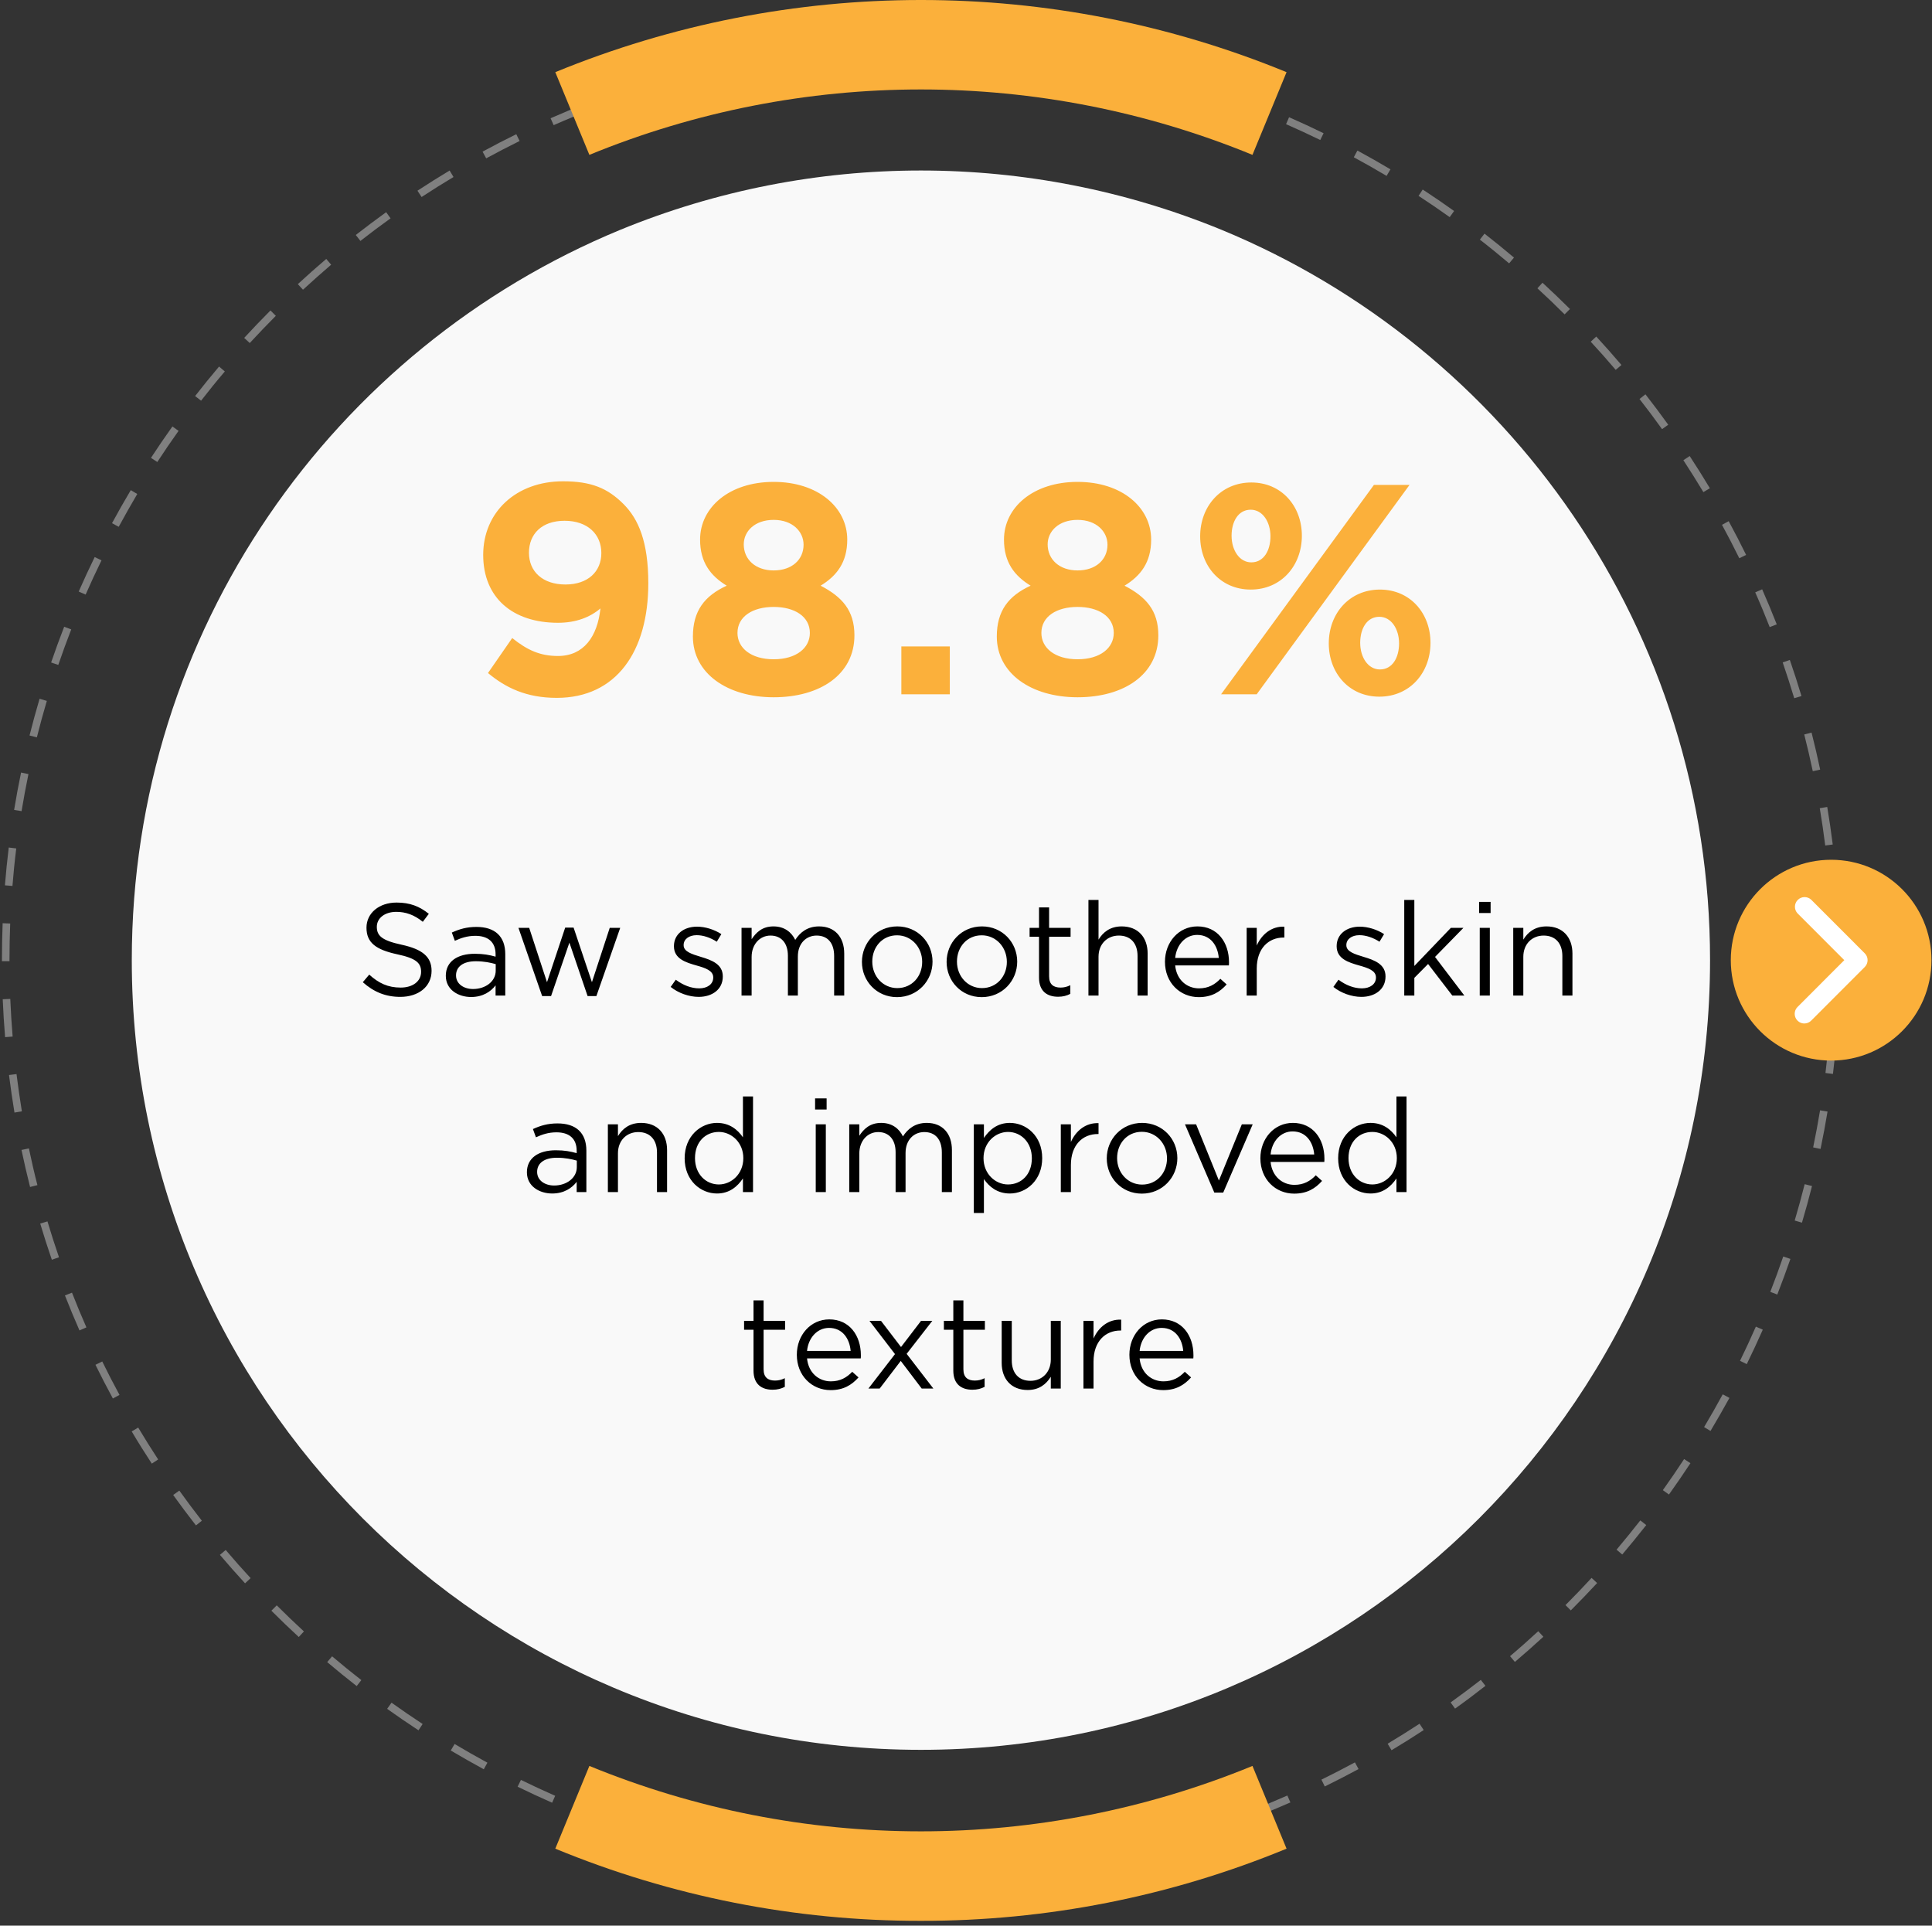 <svg xmlns="http://www.w3.org/2000/svg" fill="none" viewBox="0 0 295 294" height="294" width="295">
<rect x="0" y="0" width="295" height="294" fill="#333333" stroke="none"/>
<path fill="#F9F9F9" d="M261.111 146.595C261.111 213.178 207.168 267.159 140.617 267.159C74.066 267.159 20.123 213.178 20.123 146.595C20.123 96.271 50.935 53.16 94.704 35.092C124.122 23.013 157.111 23.013 186.529 35.092C230.307 53.16 261.111 96.271 261.111 146.595Z"></path>
<path fill="#808080" d="M140.696 286.991H140.617C138.716 286.991 136.794 286.954 134.902 286.878L134.947 285.724C136.825 285.799 138.732 285.836 140.617 285.836L140.696 286.991ZM146.495 286.87L146.448 285.717C148.355 285.638 150.286 285.513 152.189 285.361L152.283 286.514C150.366 286.68 148.418 286.8 146.493 286.878L146.495 286.87ZM129.103 286.526C127.182 286.37 125.24 286.172 123.335 285.939L123.476 284.792C125.365 285.023 127.29 285.22 129.205 285.376L129.103 286.526ZM158.041 285.912L157.9 284.765C159.788 284.532 161.701 284.254 163.584 283.947L163.774 285.085C161.886 285.41 159.956 285.691 158.051 285.926L158.041 285.912ZM117.598 285.107C115.693 284.792 113.776 284.434 111.898 284.045L112.133 282.913C113.995 283.302 115.898 283.656 117.784 283.967L117.598 285.107ZM169.468 284.012L169.231 282.882C171.099 282.491 172.984 282.063 174.831 281.588L175.114 282.708C173.26 283.195 171.361 283.633 169.479 284.026L169.468 284.012ZM106.244 282.745C104.38 282.276 102.498 281.76 100.652 281.211L100.982 280.104C102.811 280.648 104.677 281.158 106.527 281.625L106.244 282.745ZM180.701 281.17L180.372 280.063C182.203 279.518 184.045 278.929 185.845 278.308L186.22 279.402C184.413 280.04 182.557 280.644 180.712 281.185L180.701 281.17ZM95.136 279.461C93.309 278.834 91.472 278.163 89.677 277.463L90.097 276.386C91.877 277.08 93.698 277.747 95.51 278.368L95.136 279.461ZM191.671 277.414L191.261 276.339C193.039 275.643 194.824 274.906 196.569 274.134L197.033 275.19C195.265 275.968 193.465 276.716 191.673 277.418L191.671 277.414ZM84.306 275.233C82.536 274.457 80.762 273.634 79.035 272.789L79.543 271.751C81.255 272.59 83.021 273.405 84.771 274.177L84.306 275.233ZM202.279 272.748L201.772 271.71C203.491 270.866 205.209 269.98 206.887 269.073L207.438 270.097C205.75 271.006 204.015 271.9 202.282 272.752L202.279 272.748ZM73.871 270.127C72.171 269.204 70.472 268.238 68.825 267.261L69.417 266.27C71.054 267.247 72.736 268.205 74.421 269.12L73.871 270.127ZM212.473 267.216L211.88 266.225C213.517 265.243 215.164 264.217 216.753 263.173L217.388 264.139C215.784 265.196 214.13 266.229 212.475 267.22L212.473 267.216ZM63.901 264.176C62.286 263.12 60.676 262.016 59.111 260.9L59.782 259.961C61.333 261.07 62.933 262.166 64.533 263.214L63.901 264.176ZM222.17 260.861L221.498 259.922C223.043 258.816 224.594 257.657 226.106 256.478L226.816 257.389C225.294 258.583 223.731 259.762 222.172 260.866L222.17 260.861ZM54.462 257.424C52.948 256.245 51.432 255.012 49.961 253.764L50.707 252.881C52.168 254.122 53.67 255.338 55.174 256.513L54.462 257.424ZM231.313 253.739L230.569 252.859C232.028 251.63 233.478 250.336 234.878 249.047L235.659 249.896C234.25 251.19 232.787 252.484 231.316 253.733L231.313 253.739ZM45.621 249.935C44.201 248.627 42.793 247.274 41.437 245.918L42.255 245.1C43.599 246.443 44.995 247.783 46.406 249.081L45.621 249.935ZM239.856 245.882L239.037 245.063C240.388 243.711 241.726 242.315 243.019 240.911L243.87 241.693C242.559 243.101 241.208 244.51 239.848 245.871L239.856 245.882ZM37.42 241.736C36.115 240.319 34.824 238.857 33.58 237.392L34.461 236.644C35.689 238.098 36.974 239.547 38.267 240.944L37.42 241.736ZM247.713 237.346L246.831 236.599C248.059 235.142 249.286 233.639 250.461 232.132L251.371 232.842C250.178 234.351 248.949 235.866 247.705 237.336L247.713 237.346ZM29.921 232.894C28.738 231.377 27.572 229.823 26.443 228.25L27.38 227.579C28.491 229.129 29.649 230.679 30.821 232.183L29.921 232.894ZM254.841 228.185L253.902 227.513C255.013 225.958 256.108 224.359 257.151 222.764L258.115 223.396C257.055 225.001 255.959 226.613 254.833 228.183L254.841 228.185ZM23.179 223.462C22.115 221.836 21.08 220.186 20.11 218.548L21.102 217.957C22.07 219.576 23.095 221.216 24.149 222.825L23.179 223.462ZM261.19 218.475L260.202 217.883C261.174 216.245 262.132 214.573 263.048 212.882L264.071 213.432C263.13 215.132 262.164 216.833 261.182 218.473L261.19 218.475ZM17.235 213.518C16.315 211.821 15.42 210.091 14.575 208.373L15.613 207.866C16.445 209.569 17.331 211.285 18.246 212.968L17.235 213.518ZM266.723 208.273L265.686 207.767C266.533 206.031 267.347 204.275 268.106 202.545L269.164 203.01C268.391 204.752 267.568 206.533 266.715 208.271L266.723 208.273ZM12.136 203.126C11.367 201.374 10.62 199.576 9.916 197.783L10.993 197.361C11.688 199.14 12.425 200.921 13.194 202.66L12.136 203.126ZM271.386 197.648L270.31 197.238C271.003 195.463 271.668 193.645 272.29 191.834L273.381 192.21C272.747 194.024 272.076 195.856 271.378 197.646L271.386 197.648ZM7.915 192.337C7.285 190.507 6.688 188.652 6.141 186.81L7.248 186.48C7.791 188.298 8.382 190.14 9.008 191.956L7.915 192.337ZM275.143 186.674L274.036 186.347C274.582 184.504 275.094 182.645 275.56 180.797L276.679 181.079C276.215 182.938 275.691 184.832 275.143 186.674ZM4.593 181.225C4.116 179.349 3.676 177.447 3.283 175.572L4.412 175.335C4.803 177.193 5.231 179.079 5.712 180.94L4.593 181.225ZM277.983 175.414L276.853 175.179C277.242 173.316 277.596 171.412 277.909 169.52L279.049 169.709C278.734 171.619 278.374 173.537 277.983 175.414ZM2.211 169.862C1.896 167.973 1.615 166.04 1.376 164.13L2.522 163.987C2.757 165.891 3.038 167.805 3.34 169.68L2.211 169.862ZM279.877 163.962L278.734 163.821C278.965 161.933 279.161 160.007 279.319 158.088L280.469 158.183C280.307 160.119 280.113 162.062 279.877 163.964V163.962ZM0.779 158.35C0.621 156.451 0.498 154.502 0.416 152.561L1.57 152.512C1.65 154.438 1.775 156.371 1.929 158.256L0.779 158.35ZM280.823 152.393L279.669 152.346C279.746 150.438 279.787 148.501 279.787 146.593V146.304H280.941V146.593C280.941 148.519 280.9 150.47 280.823 152.395V152.393ZM1.448 146.753H0.294V146.597C0.294 144.718 0.333 142.824 0.404 140.953L1.558 141C1.487 142.842 1.448 144.734 1.448 146.587V146.753ZM279.656 140.545C279.577 138.639 279.452 136.707 279.294 134.803L280.444 134.706C280.606 136.627 280.729 138.574 280.81 140.496L279.656 140.545ZM1.902 135.263L0.752 135.169C0.908 133.243 1.102 131.302 1.335 129.398L2.481 129.537C2.244 131.425 2.055 133.351 1.902 135.263ZM278.697 129.089C278.461 127.203 278.181 125.287 277.864 123.395L279.004 123.205C279.323 125.113 279.605 127.043 279.843 128.937L278.697 129.089ZM3.293 123.842L2.156 123.655C2.469 121.747 2.825 119.829 3.216 117.95L4.345 118.183C3.958 120.048 3.604 121.95 3.293 123.842ZM276.796 117.741C276.401 115.874 275.963 113.988 275.493 112.135L276.612 111.851C277.087 113.718 277.529 115.62 277.925 117.503L276.796 117.741ZM5.63 112.575L4.509 112.293C4.983 110.407 5.499 108.52 6.043 106.683L7.15 107.013C6.61 108.833 6.098 110.704 5.63 112.575ZM273.964 106.601C273.416 104.777 272.824 102.939 272.202 101.135L273.293 100.759C273.921 102.577 274.521 104.431 275.069 106.27L273.964 106.601ZM8.9 101.52L7.807 101.145C8.433 99.317 9.104 97.479 9.8 95.688L10.876 96.097C10.184 97.884 9.52 99.704 8.9 101.52ZM270.218 95.745C269.524 93.972 268.786 92.187 268.01 90.44L269.066 89.974C269.841 91.736 270.592 93.536 271.294 95.323L270.218 95.745ZM13.076 90.78L12.018 90.317C12.787 88.563 13.608 86.79 14.459 85.046L15.496 85.553C14.651 87.281 13.839 89.04 13.076 90.78ZM265.575 85.23C264.745 83.535 263.854 81.819 262.934 80.126L263.957 79.573C264.886 81.281 265.78 83.013 266.617 84.722L265.575 85.23ZM18.127 80.431L17.104 79.88C18.015 78.195 18.979 76.496 19.969 74.832L20.959 75.421C19.989 77.074 19.032 78.758 18.127 80.431ZM260.092 75.133C259.108 73.495 258.08 71.857 257.037 70.262L258.003 69.628C259.054 71.231 260.09 72.883 261.082 74.541L260.092 75.133ZM24.02 70.537L23.052 69.906C24.104 68.295 25.205 66.684 26.326 65.111L27.265 65.783C26.154 67.341 25.062 68.94 24.02 70.537ZM253.784 65.521C252.677 63.975 251.519 62.425 250.338 60.917L251.246 60.204C252.437 61.727 253.606 63.289 254.725 64.847L253.784 65.521ZM30.703 61.177L29.792 60.468C30.973 58.951 32.203 57.434 33.449 55.964L34.33 56.712C33.094 58.157 31.875 59.662 30.703 61.177ZM246.702 56.468C245.474 55.02 244.189 53.573 242.89 52.169L243.737 51.384C245.049 52.807 246.344 54.267 247.582 55.727L246.702 56.468ZM38.136 52.373L37.285 51.591C38.582 50.181 39.933 48.77 41.297 47.401L42.116 48.219C40.761 49.581 39.421 50.979 38.136 52.373ZM238.902 47.996C237.556 46.651 236.159 45.312 234.749 44.016L235.528 43.167C236.95 44.473 238.358 45.828 239.719 47.179L238.902 47.996ZM46.259 44.229L45.477 43.38C46.885 42.08 48.342 40.786 49.817 39.533L50.564 40.413C49.099 41.662 47.667 42.956 46.259 44.235V44.229ZM230.43 40.21C228.975 38.982 227.473 37.754 225.963 36.585L226.671 35.674C228.193 36.857 229.709 38.087 231.172 39.328L230.43 40.21ZM55.033 36.785L54.323 35.876C55.841 34.691 57.402 33.522 58.963 32.396L59.636 33.336C58.077 34.452 56.528 35.61 55.033 36.785ZM221.359 33.151C219.808 32.046 218.208 30.953 216.604 29.904L217.236 28.938C218.855 29.994 220.465 31.096 222.028 32.214L221.359 33.151ZM64.377 30.081L63.743 29.116C65.353 28.06 67.004 27.024 68.653 26.035L69.247 27.026C67.6 28.011 65.963 29.034 64.367 30.085L64.377 30.081ZM211.72 26.854C210.083 25.878 208.397 24.919 206.715 24.01L207.264 22.987C208.96 23.904 210.658 24.868 212.311 25.853L211.72 26.854ZM74.237 24.176L73.685 23.152C75.371 22.235 77.102 21.339 78.831 20.491L79.34 21.527C77.615 22.381 75.903 23.269 74.227 24.18L74.237 24.176ZM201.594 21.375C199.875 20.538 198.116 19.723 196.37 18.958L196.831 17.899C198.597 18.671 200.368 19.492 202.101 20.34L201.594 21.375ZM84.537 19.109L84.071 18.053C85.09 17.605 86.113 17.168 87.14 16.741C87.894 16.428 88.654 16.122 89.419 15.823L89.841 16.898C89.081 17.194 88.331 17.497 87.59 17.807C86.563 18.232 85.545 18.666 84.537 19.109ZM191.036 16.763C189.256 16.071 187.437 15.406 185.633 14.789L186.005 13.696C187.826 14.31 189.659 14.988 191.454 15.686L191.036 16.763ZM95.247 14.921L94.87 13.827C96.689 13.201 98.553 12.599 100.394 12.052L100.724 13.158C98.893 13.696 97.051 14.294 95.247 14.908V14.921ZM180.159 13.051C178.318 12.509 176.458 11.997 174.608 11.534L174.891 10.414C176.755 10.881 178.637 11.397 180.487 11.944L180.159 13.051ZM106.271 11.618L105.986 10.498C107.855 10.025 109.753 9.583 111.638 9.188L111.873 10.318C109.999 10.711 108.114 11.149 106.263 11.618H106.271ZM169 10.24C167.134 9.853 165.231 9.499 163.344 9.19L163.531 8.052C165.434 8.363 167.351 8.719 169.235 9.11L169 10.24ZM117.524 9.254L117.334 8.113C119.235 7.796 121.164 7.515 123.073 7.276L123.215 8.422C121.326 8.658 119.401 8.938 117.516 9.254H117.524ZM157.65 8.375C155.749 8.144 153.824 7.949 151.921 7.796L152.013 6.645C153.928 6.799 155.87 6.995 157.785 7.229L157.65 8.375ZM128.935 7.829L128.841 6.678C130.76 6.518 132.706 6.396 134.626 6.316L134.675 7.468C132.764 7.548 130.832 7.669 128.927 7.829H128.935ZM146.18 7.452C144.338 7.38 142.472 7.343 140.625 7.343H140.42V6.189H140.625C142.489 6.189 144.373 6.226 146.227 6.299L146.18 7.452Z"></path>
<path fill="#FBB03B" d="M191.241 23.644C158.803 10.329 122.43 10.329 89.992 23.644L84.789 11.018C120.56 -3.673 160.675 -3.673 196.446 11.018L191.241 23.644Z"></path>
<path fill="#FBB03B" d="M140.617 293.268C121.465 293.3 102.494 289.556 84.789 282.249L89.992 269.618C122.43 282.933 158.803 282.933 191.241 269.618L196.446 282.249C178.74 289.556 159.769 293.3 140.617 293.268Z"></path>
<path fill="#FBB03B" d="M279.599 161.927C288.061 161.927 294.92 155.063 294.92 146.597C294.92 138.13 288.061 131.267 279.599 131.267C271.138 131.267 264.278 138.13 264.278 146.597C264.278 155.063 271.138 161.927 279.599 161.927Z"></path>
<path fill="white" d="M275.507 156.262C275.216 156.261 274.931 156.175 274.689 156.012C274.447 155.85 274.259 155.62 274.147 155.351C274.036 155.081 274.007 154.785 274.063 154.499C274.12 154.213 274.26 153.95 274.466 153.744L281.608 146.595L274.466 139.448C274.205 139.168 274.063 138.798 274.07 138.416C274.077 138.033 274.232 137.669 274.502 137.398C274.772 137.128 275.137 136.973 275.519 136.966C275.901 136.959 276.271 137.101 276.551 137.362L284.735 145.551C285.011 145.828 285.166 146.203 285.166 146.594C285.166 146.985 285.011 147.36 284.735 147.637L276.551 155.826C276.414 155.964 276.252 156.074 276.072 156.149C275.893 156.223 275.701 156.262 275.507 156.262Z"></path>
<path fill="#FBB03B" d="M98.991 89.056C98.991 99.469 94.104 106.548 85.015 106.548C80.357 106.548 77.206 104.995 74.511 102.757L78.21 97.414C80.54 99.286 82.503 100.154 85.198 100.154C89.126 100.154 91.227 97.185 91.683 92.892C90.131 94.217 87.984 95.085 85.198 95.085C78.256 95.085 73.78 91.248 73.78 84.717C73.78 78.232 78.758 73.482 85.975 73.482C90.268 73.482 92.78 74.532 95.2 76.953C97.484 79.236 98.991 82.707 98.991 89.056ZM91.82 84.443C91.82 81.566 89.72 79.51 86.203 79.51C82.732 79.51 80.768 81.52 80.768 84.397C80.768 87.275 82.869 89.239 86.34 89.239C89.811 89.239 91.82 87.229 91.82 84.443ZM130.464 97.003C130.464 102.986 125.211 106.457 118.132 106.457C111.053 106.457 105.801 102.803 105.801 97.185C105.801 93.258 107.582 90.974 110.962 89.421C108.496 87.914 106.897 85.859 106.897 82.388C106.897 77.455 111.373 73.573 118.132 73.573C124.892 73.573 129.368 77.455 129.368 82.388C129.368 85.859 127.769 87.914 125.303 89.421C128.545 91.111 130.464 93.166 130.464 97.003ZM122.699 83.164C122.699 81.155 121.01 79.373 118.132 79.373C115.255 79.373 113.565 81.109 113.565 83.118C113.565 85.402 115.346 87.092 118.132 87.092C120.918 87.092 122.699 85.448 122.699 83.164ZM123.659 96.637C123.659 94.125 121.329 92.664 118.132 92.664C114.935 92.664 112.606 94.125 112.606 96.637C112.606 98.921 114.661 100.656 118.132 100.656C121.603 100.656 123.659 98.921 123.659 96.637ZM145.028 106H137.629V98.692H145.028V106ZM176.867 97.003C176.867 102.986 171.615 106.457 164.535 106.457C157.456 106.457 152.204 102.803 152.204 97.185C152.204 93.258 153.985 90.974 157.365 89.421C154.899 87.914 153.3 85.859 153.3 82.388C153.3 77.455 157.776 73.573 164.535 73.573C171.295 73.573 175.771 77.455 175.771 82.388C175.771 85.859 174.172 87.914 171.706 89.421C174.949 91.111 176.867 93.166 176.867 97.003ZM169.103 83.164C169.103 81.155 167.413 79.373 164.535 79.373C161.658 79.373 159.968 81.109 159.968 83.118C159.968 85.402 161.749 87.092 164.535 87.092C167.321 87.092 169.103 85.448 169.103 83.164ZM170.062 96.637C170.062 94.125 167.732 92.664 164.535 92.664C161.338 92.664 159.009 94.125 159.009 96.637C159.009 98.921 161.064 100.656 164.535 100.656C168.006 100.656 170.062 98.921 170.062 96.637ZM198.784 81.794C198.784 86.361 195.632 90.015 190.974 90.015C186.361 90.015 183.255 86.407 183.255 81.885C183.255 77.318 186.407 73.665 191.065 73.665C195.678 73.665 198.784 77.272 198.784 81.794ZM215.226 74.03L191.887 106H186.452L209.791 74.03H215.226ZM218.423 98.144C218.423 102.712 215.271 106.365 210.613 106.365C206 106.365 202.894 102.757 202.894 98.236C202.894 93.669 206.046 90.015 210.704 90.015C215.317 90.015 218.423 93.623 218.423 98.144ZM193.988 81.885C193.988 79.693 192.801 77.821 190.974 77.821C189.056 77.821 188.051 79.647 188.051 81.794C188.051 83.986 189.238 85.859 191.065 85.859C192.983 85.859 193.988 84.032 193.988 81.885ZM213.627 98.236C213.627 96.044 212.44 94.171 210.613 94.171C208.695 94.171 207.69 95.998 207.69 98.144C207.69 100.337 208.877 102.209 210.704 102.209C212.622 102.209 213.627 100.382 213.627 98.236Z"></path>
<path fill="black" d="M57.538 141.5C57.538 142.84 58.258 143.58 61.338 144.24C64.458 144.92 65.898 146.06 65.898 148.22C65.898 150.64 63.898 152.2 61.118 152.2C58.898 152.2 57.078 151.46 55.398 149.96L56.378 148.8C57.838 150.12 59.238 150.78 61.178 150.78C63.058 150.78 64.298 149.8 64.298 148.38C64.298 147.06 63.598 146.32 60.658 145.7C57.438 145 55.958 143.96 55.958 141.64C55.958 139.4 57.898 137.8 60.558 137.8C62.598 137.8 64.058 138.38 65.478 139.52L64.558 140.74C63.258 139.68 61.958 139.22 60.518 139.22C58.698 139.22 57.538 140.22 57.538 141.5ZM72.591 142.88C71.371 142.88 70.411 143.2 69.451 143.64L68.991 142.38C70.131 141.86 71.251 141.52 72.751 141.52C75.571 141.52 77.151 142.96 77.151 145.68V152H75.671V150.44C74.951 151.38 73.751 152.22 71.931 152.22C70.011 152.22 68.071 151.14 68.071 148.98C68.071 146.78 69.871 145.62 72.491 145.62C73.811 145.62 74.751 145.8 75.671 146.06V145.7C75.671 143.84 74.531 142.88 72.591 142.88ZM72.651 146.76C70.711 146.76 69.631 147.6 69.631 148.92C69.631 150.24 70.831 151 72.231 151C74.131 151 75.691 149.84 75.691 148.2V147.2C74.931 146.98 73.911 146.76 72.651 146.76ZM87.582 141.62L90.382 149.96L93.102 141.66H94.702L91.062 152.08H89.722L86.942 143.92L84.142 152.08H82.782L79.162 141.66H80.802L83.522 149.96L86.302 141.62H87.582ZM110.365 149.1C110.365 151.06 108.745 152.2 106.685 152.2C105.205 152.2 103.565 151.62 102.405 150.68L103.185 149.58C104.305 150.42 105.545 150.9 106.765 150.9C108.005 150.9 108.905 150.26 108.905 149.26V149.22C108.905 148.18 107.685 147.78 106.325 147.4C104.705 146.94 102.905 146.38 102.905 144.48V144.44C102.905 142.66 104.385 141.48 106.425 141.48C107.685 141.48 109.085 141.92 110.145 142.62L109.445 143.78C108.485 143.16 107.385 142.78 106.385 142.78C105.165 142.78 104.385 143.42 104.385 144.28V144.32C104.385 145.3 105.665 145.68 107.045 146.1C108.645 146.58 110.365 147.2 110.365 149.06V149.1ZM121.426 143.5C122.166 142.36 123.266 141.44 125.066 141.44C127.446 141.44 128.906 143.04 128.906 145.6V152H127.366V145.96C127.366 143.96 126.366 142.84 124.686 142.84C123.126 142.84 121.826 144 121.826 146.04V152H120.306V145.92C120.306 143.98 119.286 142.84 117.646 142.84C116.006 142.84 114.766 144.2 114.766 146.1V152H113.226V141.66H114.766V143.4C115.446 142.38 116.366 141.44 118.106 141.44C119.786 141.44 120.866 142.34 121.426 143.5ZM142.389 146.82C142.389 149.76 140.089 152.24 136.969 152.24C133.869 152.24 131.609 149.8 131.609 146.86C131.609 143.92 133.889 141.44 137.009 141.44C140.109 141.44 142.389 143.88 142.389 146.82ZM140.809 146.86C140.809 144.6 139.149 142.8 136.969 142.8C134.729 142.8 133.189 144.58 133.189 146.82C133.189 149.06 134.829 150.86 137.009 150.86C139.249 150.86 140.809 149.08 140.809 146.86ZM155.319 146.82C155.319 149.76 153.019 152.24 149.899 152.24C146.799 152.24 144.539 149.8 144.539 146.86C144.539 143.92 146.819 141.44 149.939 141.44C153.039 141.44 155.319 143.88 155.319 146.82ZM153.739 146.86C153.739 144.6 152.079 142.8 149.899 142.8C147.659 142.8 146.119 144.58 146.119 146.82C146.119 149.06 147.759 150.86 149.939 150.86C152.179 150.86 153.739 149.08 153.739 146.86ZM160.189 143.02V149.06C160.189 150.32 160.889 150.78 161.929 150.78C162.449 150.78 162.889 150.68 163.429 150.42V151.74C162.889 152.02 162.309 152.18 161.569 152.18C159.909 152.18 158.649 151.36 158.649 149.26V143.02H157.209V141.66H158.649V138.54H160.189V141.66H163.469V143.02H160.189ZM167.735 146.08V152H166.195V137.4H167.735V143.46C168.415 142.34 169.495 141.44 171.275 141.44C173.775 141.44 175.235 143.12 175.235 145.58V152H173.695V145.96C173.695 144.04 172.655 142.84 170.835 142.84C169.055 142.84 167.735 144.14 167.735 146.08ZM179.439 147.4C179.659 149.64 181.259 150.9 183.079 150.9C184.499 150.9 185.499 150.32 186.339 149.44L187.299 150.3C186.259 151.46 184.999 152.24 183.039 152.24C180.199 152.24 177.879 150.06 177.879 146.84C177.879 143.84 179.979 141.44 182.839 141.44C185.899 141.44 187.659 143.88 187.659 146.92C187.659 147.06 187.659 147.22 187.639 147.4H179.439ZM179.439 146.26H186.099C185.939 144.38 184.859 142.74 182.799 142.74C180.999 142.74 179.639 144.24 179.439 146.26ZM191.895 147.88V152H190.355V141.66H191.895V144.36C192.655 142.64 194.155 141.4 196.115 141.48V143.14H195.995C193.735 143.14 191.895 144.76 191.895 147.88ZM211.556 149.1C211.556 151.06 209.936 152.2 207.876 152.2C206.396 152.2 204.756 151.62 203.596 150.68L204.376 149.58C205.496 150.42 206.736 150.9 207.956 150.9C209.196 150.9 210.096 150.26 210.096 149.26V149.22C210.096 148.18 208.876 147.78 207.516 147.4C205.896 146.94 204.096 146.38 204.096 144.48V144.44C204.096 142.66 205.576 141.48 207.616 141.48C208.876 141.48 210.276 141.92 211.336 142.62L210.636 143.78C209.676 143.16 208.576 142.78 207.576 142.78C206.356 142.78 205.576 143.42 205.576 144.28V144.32C205.576 145.3 206.856 145.68 208.236 146.1C209.836 146.58 211.556 147.2 211.556 149.06V149.1ZM219.117 146.1L223.597 152H221.757L218.057 147.18L215.957 149.3V152H214.417V137.4H215.957V147.48L221.537 141.66H223.457L219.117 146.1ZM227.604 139.4H225.844V137.7H227.604V139.4ZM227.484 152H225.944V141.66H227.484V152ZM232.598 146.08V152H231.058V141.66H232.598V143.46C233.278 142.34 234.358 141.44 236.138 141.44C238.638 141.44 240.098 143.12 240.098 145.58V152H238.558V145.96C238.558 144.04 237.518 142.84 235.698 142.84C233.918 142.84 232.598 144.14 232.598 146.08ZM84.974 172.88C83.754 172.88 82.794 173.2 81.834 173.64L81.374 172.38C82.514 171.86 83.634 171.52 85.134 171.52C87.954 171.52 89.534 172.96 89.534 175.68V182H88.054V180.44C87.334 181.38 86.134 182.22 84.314 182.22C82.394 182.22 80.454 181.14 80.454 178.98C80.454 176.78 82.254 175.62 84.874 175.62C86.194 175.62 87.134 175.8 88.054 176.06V175.7C88.054 173.84 86.914 172.88 84.974 172.88ZM85.034 176.76C83.094 176.76 82.014 177.6 82.014 178.92C82.014 180.24 83.214 181 84.614 181C86.514 181 88.074 179.84 88.074 178.2V177.2C87.314 176.98 86.294 176.76 85.034 176.76ZM94.356 176.08V182H92.816V171.66H94.356V173.46C95.036 172.34 96.116 171.44 97.896 171.44C100.396 171.44 101.856 173.12 101.856 175.58V182H100.316V175.96C100.316 174.04 99.276 172.84 97.456 172.84C95.676 172.84 94.356 174.14 94.356 176.08ZM114.98 182H113.44V179.92C112.6 181.16 111.38 182.22 109.48 182.22C107 182.22 104.54 180.26 104.54 176.84C104.54 173.44 107 171.44 109.48 171.44C111.4 171.44 112.64 172.48 113.44 173.64V167.4H114.98V182ZM113.5 176.82C113.5 174.42 111.68 172.82 109.76 172.82C107.76 172.82 106.12 174.3 106.12 176.82C106.12 179.28 107.8 180.84 109.76 180.84C111.68 180.84 113.5 179.24 113.5 176.82ZM126.217 169.4H124.457V167.7H126.217V169.4ZM126.097 182H124.557V171.66H126.097V182ZM137.871 173.5C138.611 172.36 139.711 171.44 141.511 171.44C143.891 171.44 145.351 173.04 145.351 175.6V182H143.811V175.96C143.811 173.96 142.811 172.84 141.131 172.84C139.571 172.84 138.271 174 138.271 176.04V182H136.751V175.92C136.751 173.98 135.731 172.84 134.091 172.84C132.451 172.84 131.211 174.2 131.211 176.1V182H129.671V171.66H131.211V173.4C131.891 172.38 132.811 171.44 134.551 171.44C136.231 171.44 137.311 172.34 137.871 173.5ZM159.135 176.82C159.135 180.22 156.695 182.22 154.195 182.22C152.275 182.22 151.035 181.18 150.235 180.02V185.2H148.695V171.66H150.235V173.74C151.075 172.5 152.295 171.44 154.195 171.44C156.675 171.44 159.135 173.4 159.135 176.82ZM157.555 176.84C157.555 174.38 155.875 172.82 153.915 172.82C151.995 172.82 150.175 174.42 150.175 176.82C150.175 179.24 151.995 180.84 153.915 180.84C155.915 180.84 157.555 179.36 157.555 176.84ZM163.516 177.88V182H161.976V171.66H163.516V174.36C164.276 172.64 165.776 171.4 167.736 171.48V173.14H167.616C165.356 173.14 163.516 174.76 163.516 177.88ZM179.772 176.82C179.772 179.76 177.472 182.24 174.352 182.24C171.252 182.24 168.992 179.8 168.992 176.86C168.992 173.92 171.272 171.44 174.392 171.44C177.492 171.44 179.772 173.88 179.772 176.82ZM178.192 176.86C178.192 174.6 176.532 172.8 174.352 172.8C172.112 172.8 170.572 174.58 170.572 176.82C170.572 179.06 172.212 180.86 174.392 180.86C176.632 180.86 178.192 179.08 178.192 176.86ZM186.116 180.24L189.616 171.66H191.276L186.776 182.08H185.416L180.936 171.66H182.636L186.116 180.24ZM194.009 177.4C194.229 179.64 195.829 180.9 197.649 180.9C199.069 180.9 200.069 180.32 200.909 179.44L201.869 180.3C200.829 181.46 199.569 182.24 197.609 182.24C194.769 182.24 192.449 180.06 192.449 176.84C192.449 173.84 194.549 171.44 197.409 171.44C200.469 171.44 202.229 173.88 202.229 176.92C202.229 177.06 202.229 177.22 202.209 177.4H194.009ZM194.009 176.26H200.669C200.509 174.38 199.429 172.74 197.369 172.74C195.569 172.74 194.209 174.24 194.009 176.26ZM214.765 182H213.225V179.92C212.385 181.16 211.165 182.22 209.265 182.22C206.785 182.22 204.325 180.26 204.325 176.84C204.325 173.44 206.785 171.44 209.265 171.44C211.185 171.44 212.425 172.48 213.225 173.64V167.4H214.765V182ZM213.285 176.82C213.285 174.42 211.465 172.82 209.545 172.82C207.545 172.82 205.905 174.3 205.905 176.82C205.905 179.28 207.585 180.84 209.545 180.84C211.465 180.84 213.285 179.24 213.285 176.82ZM116.595 203.02V209.06C116.595 210.32 117.295 210.78 118.335 210.78C118.855 210.78 119.295 210.68 119.835 210.42V211.74C119.295 212.02 118.715 212.18 117.975 212.18C116.315 212.18 115.055 211.36 115.055 209.26V203.02H113.615V201.66H115.055V198.54H116.595V201.66H119.875V203.02H116.595ZM123.228 207.4C123.448 209.64 125.048 210.9 126.868 210.9C128.288 210.9 129.288 210.32 130.128 209.44L131.088 210.3C130.048 211.46 128.788 212.24 126.828 212.24C123.988 212.24 121.668 210.06 121.668 206.84C121.668 203.84 123.768 201.44 126.628 201.44C129.688 201.44 131.448 203.88 131.448 206.92C131.448 207.06 131.448 207.22 131.428 207.4H123.228ZM123.228 206.26H129.888C129.728 204.38 128.648 202.74 126.588 202.74C124.788 202.74 123.428 204.24 123.228 206.26ZM138.438 206.7L142.518 212H140.738L137.538 207.78L134.318 212H132.598L136.658 206.74L132.758 201.66H134.518L137.578 205.66L140.638 201.66H142.358L138.438 206.7ZM147.103 203.02V209.06C147.103 210.32 147.803 210.78 148.843 210.78C149.363 210.78 149.803 210.68 150.343 210.42V211.74C149.803 212.02 149.223 212.18 148.483 212.18C146.823 212.18 145.563 211.36 145.563 209.26V203.02H144.123V201.66H145.563V198.54H147.103V201.66H150.383V203.02H147.103ZM160.449 207.58V201.66H161.969V212H160.449V210.2C159.749 211.32 158.689 212.22 156.909 212.22C154.409 212.22 152.949 210.54 152.949 208.08V201.66H154.489V207.7C154.489 209.62 155.529 210.82 157.349 210.82C159.109 210.82 160.449 209.52 160.449 207.58ZM166.973 207.88V212H165.433V201.66H166.973V204.36C167.733 202.64 169.233 201.4 171.193 201.48V203.14H171.073C168.813 203.14 166.973 204.76 166.973 207.88ZM174.009 207.4C174.229 209.64 175.829 210.9 177.649 210.9C179.069 210.9 180.069 210.32 180.909 209.44L181.869 210.3C180.829 211.46 179.569 212.24 177.609 212.24C174.769 212.24 172.449 210.06 172.449 206.84C172.449 203.84 174.549 201.44 177.409 201.44C180.469 201.44 182.229 203.88 182.229 206.92C182.229 207.06 182.229 207.22 182.209 207.4H174.009ZM174.009 206.26H180.669C180.509 204.38 179.429 202.74 177.369 202.74C175.569 202.74 174.209 204.24 174.009 206.26Z"></path>
</svg>
